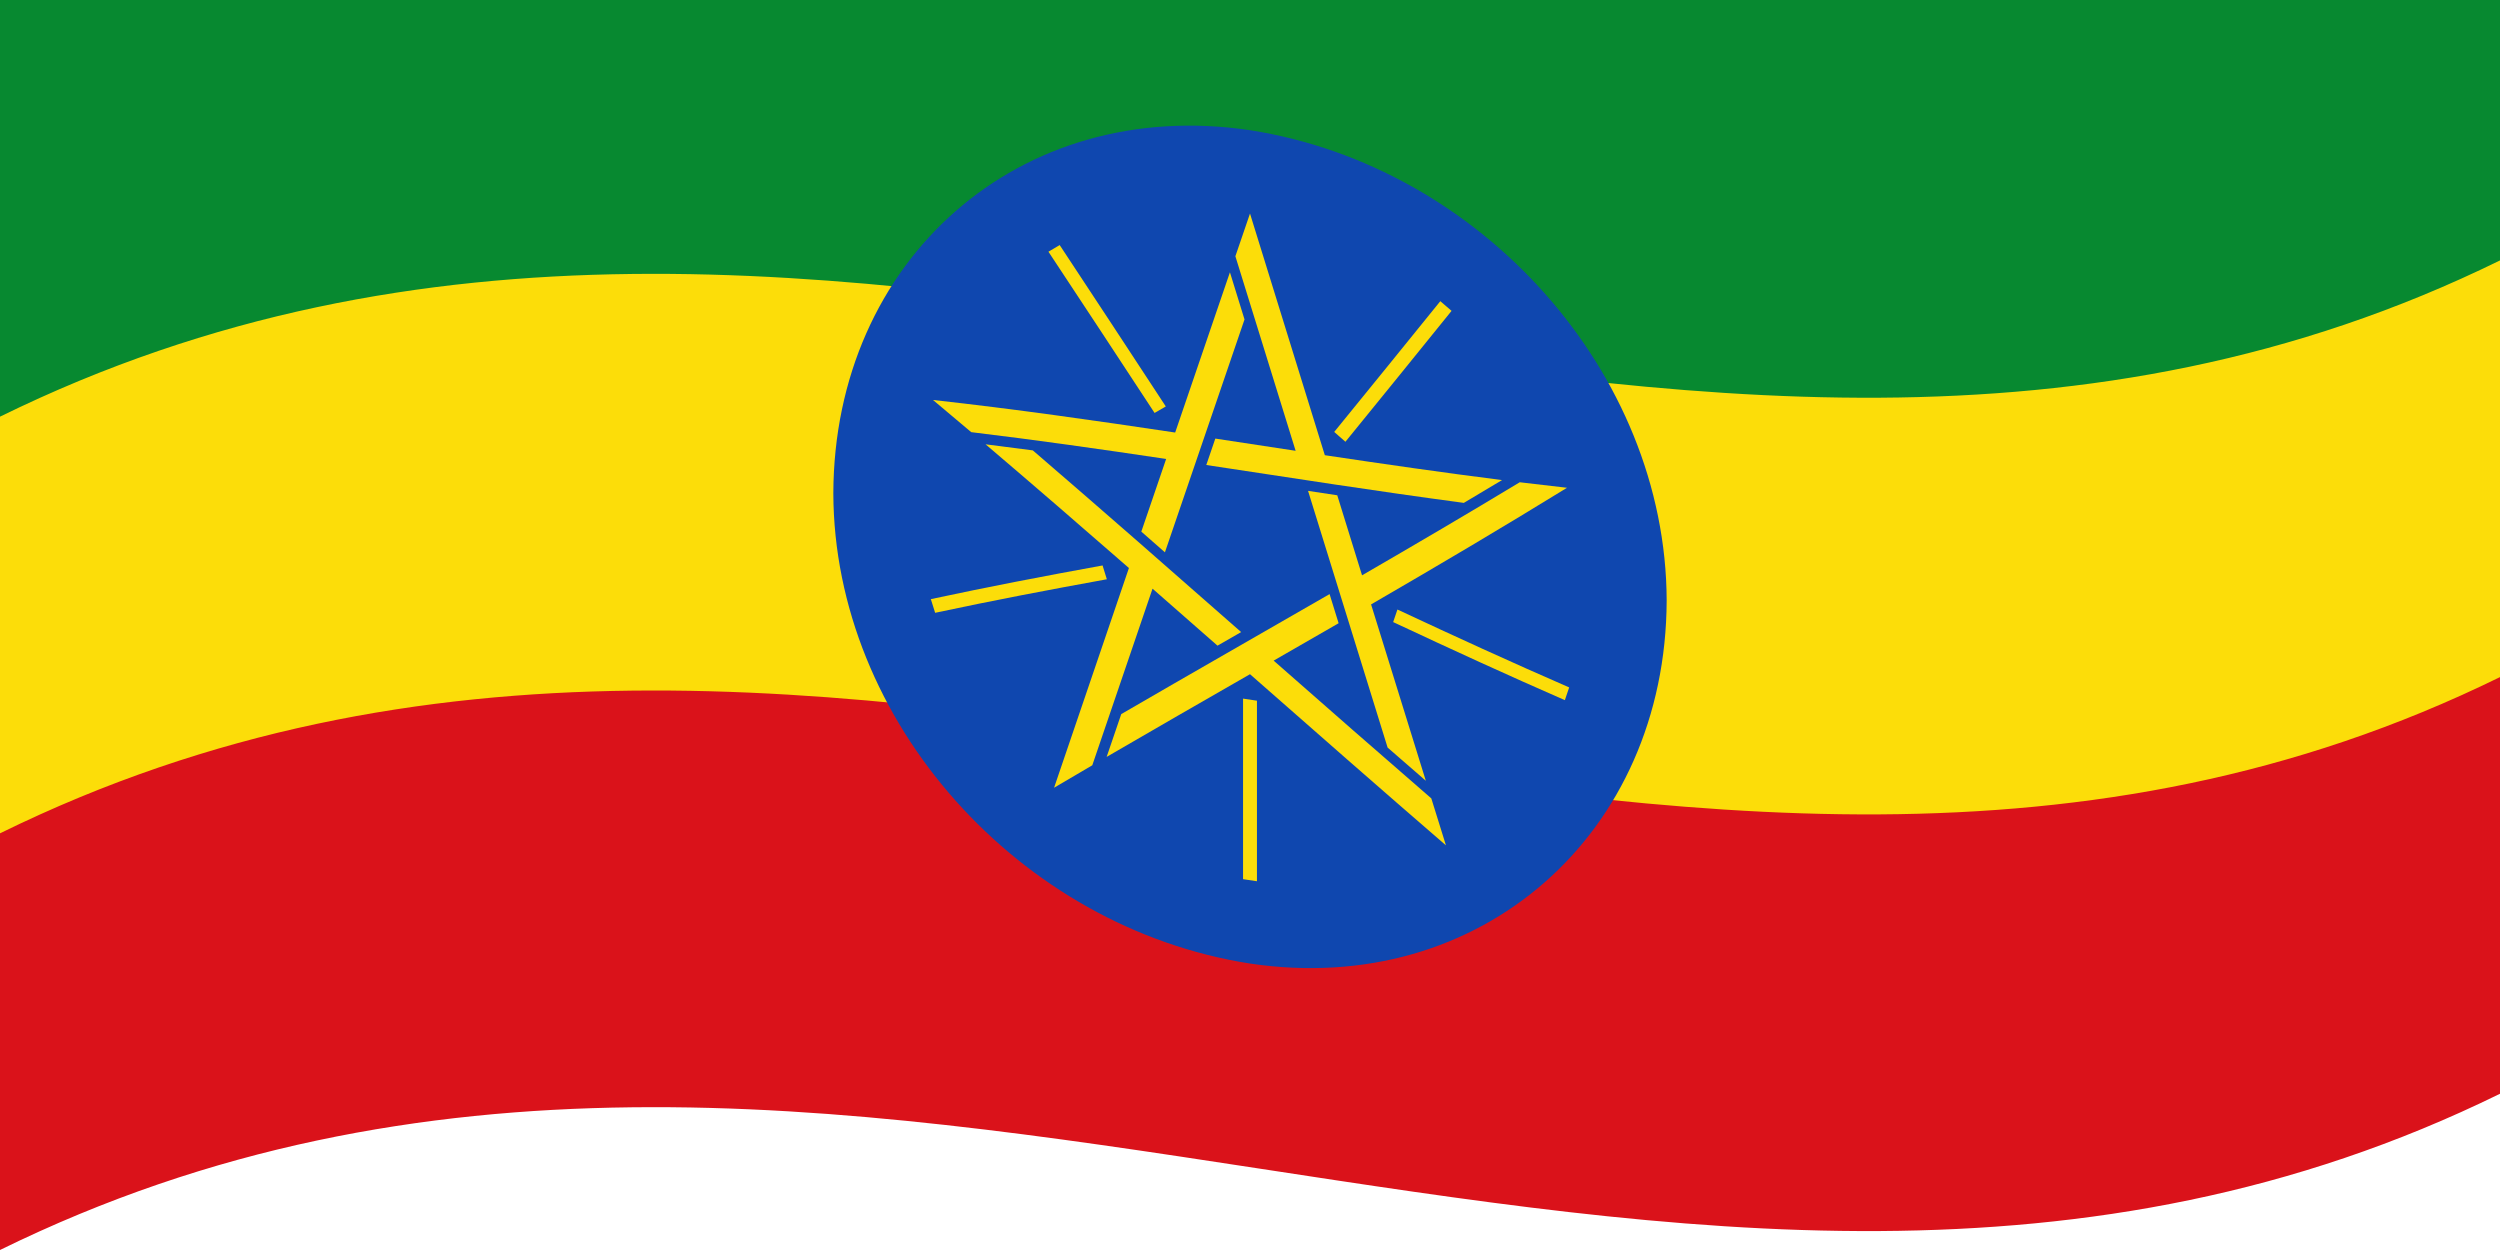 <svg xmlns="http://www.w3.org/2000/svg" width="720" height="360">
  <defs/>
  <path fill="#da121a" d="M0,0 C238.3,-116.98 476.07,74.74 720,-45 C720,73.8 720,192.6 720,315 C481.7,431.98 243.93,240.26 0,360 C0,241.2 0,122.4 0,0"/>
  <path fill="#fcdd09" d="M0,0 C238.3,-116.98 476.07,74.74 720,-45 C720,34.2 720,113.4 720,195 C481.7,311.98 243.93,120.26 0,240 C0,160.8 0,81.6 0,0"/>
  <path fill="#078930" d="M0,0 C238.3,-116.98 476.07,74.74 720,-45 C720,-5.4 720,34.2 720,75 C481.7,191.98 243.93,0.26 0,120 C0,80.4 0,40.8 0,0"/>
  <path fill="#0f47af" d="M480,172.92 C479.79,240.11 426.48,287.42 360,277.5 C293.55,267.17 240.2,207.75 240,142.08 C240.21,74.89 293.52,27.58 360,37.5 C426.45,47.83 479.8,107.25 480,172.92"/>
  <path fill="#fcdd09" d="M360,61.5 C358.61,65.56 357.22,69.62 355.79,73.8 C361.52,92.29 367.24,110.79 373.14,129.83 C365.51,128.68 357.88,127.51 350.01,126.31 C349.16,128.82 348.3,131.33 347.41,133.92 C371.89,137.63 396.36,141.46 421.58,144.83 C425.21,142.67 428.84,140.51 432.59,138.26 C415.75,136.13 398.9,133.7 381.55,131.1 C374.44,108.14 367.33,85.17 360,61.5"/>
  <path fill="#fcdd09" d="M384.25,124.4 C394.33,112.02 404.42,99.61 414.81,86.74 C415.88,87.66 416.94,88.58 418.05,89.53 C407.96,102.04 397.87,114.47 387.48,127.23 C386.41,126.3 385.35,125.36 384.25,124.4"/>
  <path fill="#fcdd09" d="M451.3,140.48 C446.81,139.98 442.32,139.46 437.69,138.89 C422.7,147.95 407.72,156.74 392.27,165.69 C389.92,158.09 387.56,150.48 385.13,142.64 C382.35,142.22 379.58,141.8 376.72,141.37 C384.28,165.79 391.84,190.19 399.63,215.3 C403.27,218.47 406.9,221.62 410.64,224.87 C405.44,208.12 400.24,191.36 394.87,174.07 C413.5,163.27 432.11,152.29 451.3,140.48"/>
  <path fill="#fcdd09" d="M402.46,175.54 C418.79,183.18 435.11,190.66 451.92,197.98 C451.51,199.19 451.1,200.4 450.68,201.65 C434.36,194.52 418.04,187.04 401.23,179.16 C401.64,177.97 402.04,176.77 402.46,175.54"/>
  <path fill="#fcdd09" d="M416.43,243.46 C415.04,239 413.65,234.54 412.22,229.94 C397.24,216.97 382.25,203.83 366.81,190.26 C372.98,186.71 379.15,183.16 385.52,179.49 C384.66,176.72 383.8,173.95 382.92,171.1 C363.12,182.52 343.32,193.81 322.92,205.66 C321.53,209.73 320.14,213.8 318.71,217.99 C332.34,210.06 345.96,202.23 360,194.17 C378.62,210.53 397.24,226.9 416.43,243.46"/>
  <path fill="#fcdd09" d="M362,201.8 C362,218.96 362,236.12 362,253.8 C360.68,253.6 359.36,253.4 358,253.2 C358,236.04 358,218.88 358,201.2 C359.32,201.4 360.64,201.6 362,201.8"/>
  <path fill="#fcdd09" d="M303.57,226.87 C307.21,224.72 310.84,222.59 314.58,220.4 C320.31,203.6 326.03,186.81 331.93,169.54 C338.11,174.94 344.28,180.36 350.64,185.95 C352.89,184.66 355.13,183.37 357.45,182.04 C337.65,164.64 317.85,147.25 297.45,129.71 C292.96,129.11 288.47,128.54 283.84,127.96 C297.46,139.55 311.09,151.34 325.13,163.59 C318.01,184.44 310.9,205.31 303.57,226.87"/>
  <path fill="#fcdd09" d="M318.77,166.83 C302.45,169.79 286.13,172.9 269.32,176.49 C268.91,175.19 268.5,173.89 268.08,172.55 C284.4,169.05 300.72,165.91 317.54,162.85 C317.94,164.17 318.35,165.48 318.77,166.83"/>
  <path fill="#fcdd09" d="M268.7,115.19 C272.33,118.23 275.97,121.29 279.71,124.46 C298.23,126.69 316.76,129.33 335.85,132.18 C333.49,139.08 331.13,145.99 328.7,153.11 C330.95,155.08 333.19,157.04 335.5,159.07 C343.07,136.92 350.63,114.8 358.42,92 C357.04,87.52 355.65,83.04 354.22,78.42 C349.01,93.64 343.81,108.87 338.45,124.57 C315.43,121.12 292.41,117.82 268.7,115.19"/>
  <path fill="#fcdd09" d="M332.52,118.93 C322.43,103.55 312.35,88.2 301.95,72.49 C303.02,71.86 304.09,71.23 305.19,70.58 C315.28,85.85 325.36,101.2 335.75,117.06 C334.69,117.67 333.62,118.29 332.52,118.93"/>
</svg>
